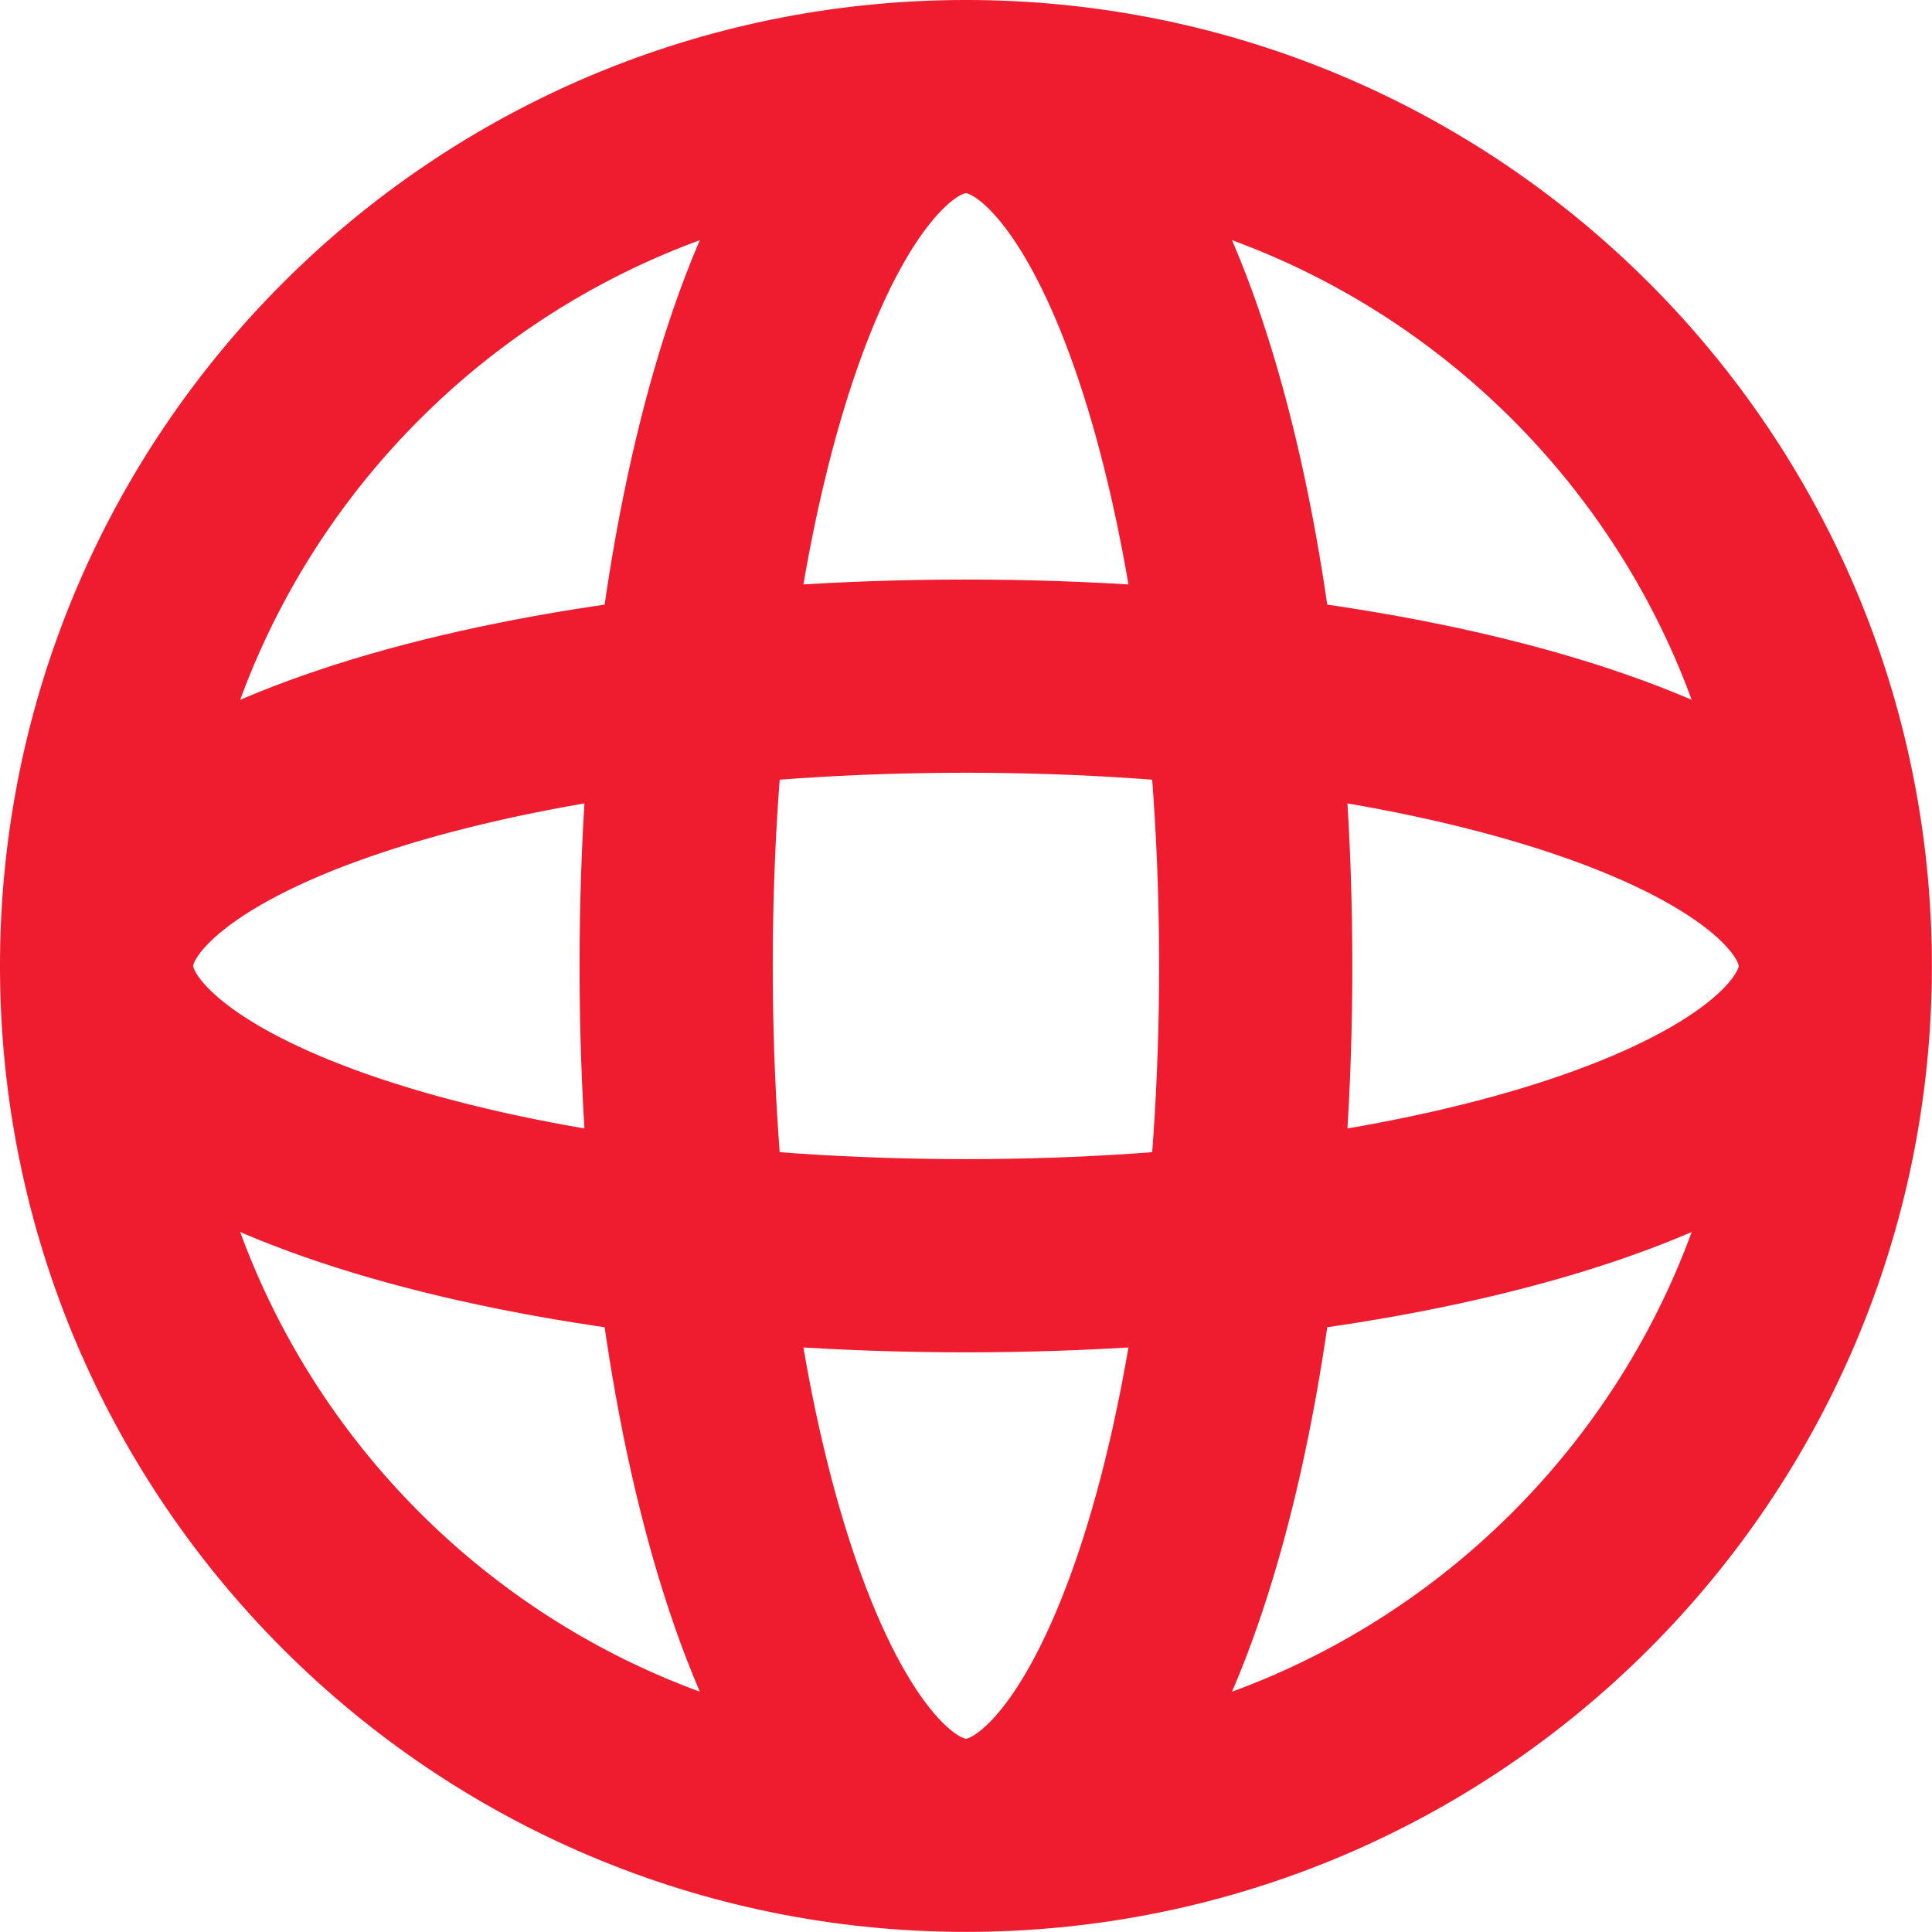 <?xml version="1.0" encoding="UTF-8" standalone="no"?>
<!-- Created with Inkscape (http://www.inkscape.org/) -->

<svg
   width="176.389mm"
   height="176.389mm"
   viewBox="0 0 176.389 176.389"
   version="1.1"
   id="svg1"
   xml:space="preserve"
   xmlns:inkscape="http://www.inkscape.org/namespaces/inkscape"
   xmlns:sodipodi="http://sodipodi.sourceforge.net/DTD/sodipodi-0.dtd"
   xmlns="http://www.w3.org/2000/svg"
   xmlns:svg="http://www.w3.org/2000/svg"><sodipodi:namedview
     id="namedview1"
     pagecolor="#505050"
     bordercolor="#eeeeee"
     borderopacity="1"
     inkscape:showpageshadow="0"
     inkscape:pageopacity="0"
     inkscape:pagecheckerboard="0"
     inkscape:deskcolor="#505050"
     inkscape:document-units="mm" /><defs
     id="defs1" /><g
     inkscape:label="Layer 1"
     inkscape:groupmode="layer"
     id="layer1"
     transform="translate(190.665,-345.981)"><g
       style="fill:none;stroke:#ef1b2f;stroke-opacity:1"
       id="g12"
       transform="matrix(8.819,0,0,8.819,-208.304,328.342)"><path
         d="m 21,12 c 0,4.971 -4.029,9 -9,9 m 9,-9 C 21,7.029 16.971,3 12,3 m 9,9 c 0,1.657 -4.029,3 -9,3 -4.971,0 -9,-1.343 -9,-3 m 18,0 C 21,10.343 16.971,9 12,9 7.029,9 3,10.343 3,12 m 9,9 C 7.029,21 3,16.971 3,12 m 9,9 C 10.343,21 9,16.971 9,12 9,7.029 10.343,3 12,3 m 0,18 c 1.657,0 3,-4.029 3,-9 C 15,7.029 13.657,3 12,3 M 3,12 C 3,7.029 7.029,3 12,3"
         stroke="#000000"
         stroke-width="2"
         stroke-linecap="round"
         stroke-linejoin="round"
         id="path1-08"
         style="stroke:#ef1b2f;stroke-opacity:1" /></g></g><style
     type="text/css"
     id="style1">
	.st0{fill:none;stroke:#000000;stroke-width:2;stroke-miterlimit:10;}
	.st1{fill:none;stroke:#000000;stroke-width:2;stroke-linecap:round;stroke-linejoin:round;stroke-miterlimit:10;}
	
		.st2{fill:none;stroke:#000000;stroke-width:2;stroke-linecap:round;stroke-linejoin:round;stroke-miterlimit:10;stroke-dasharray:6,5;}
</style></svg>
